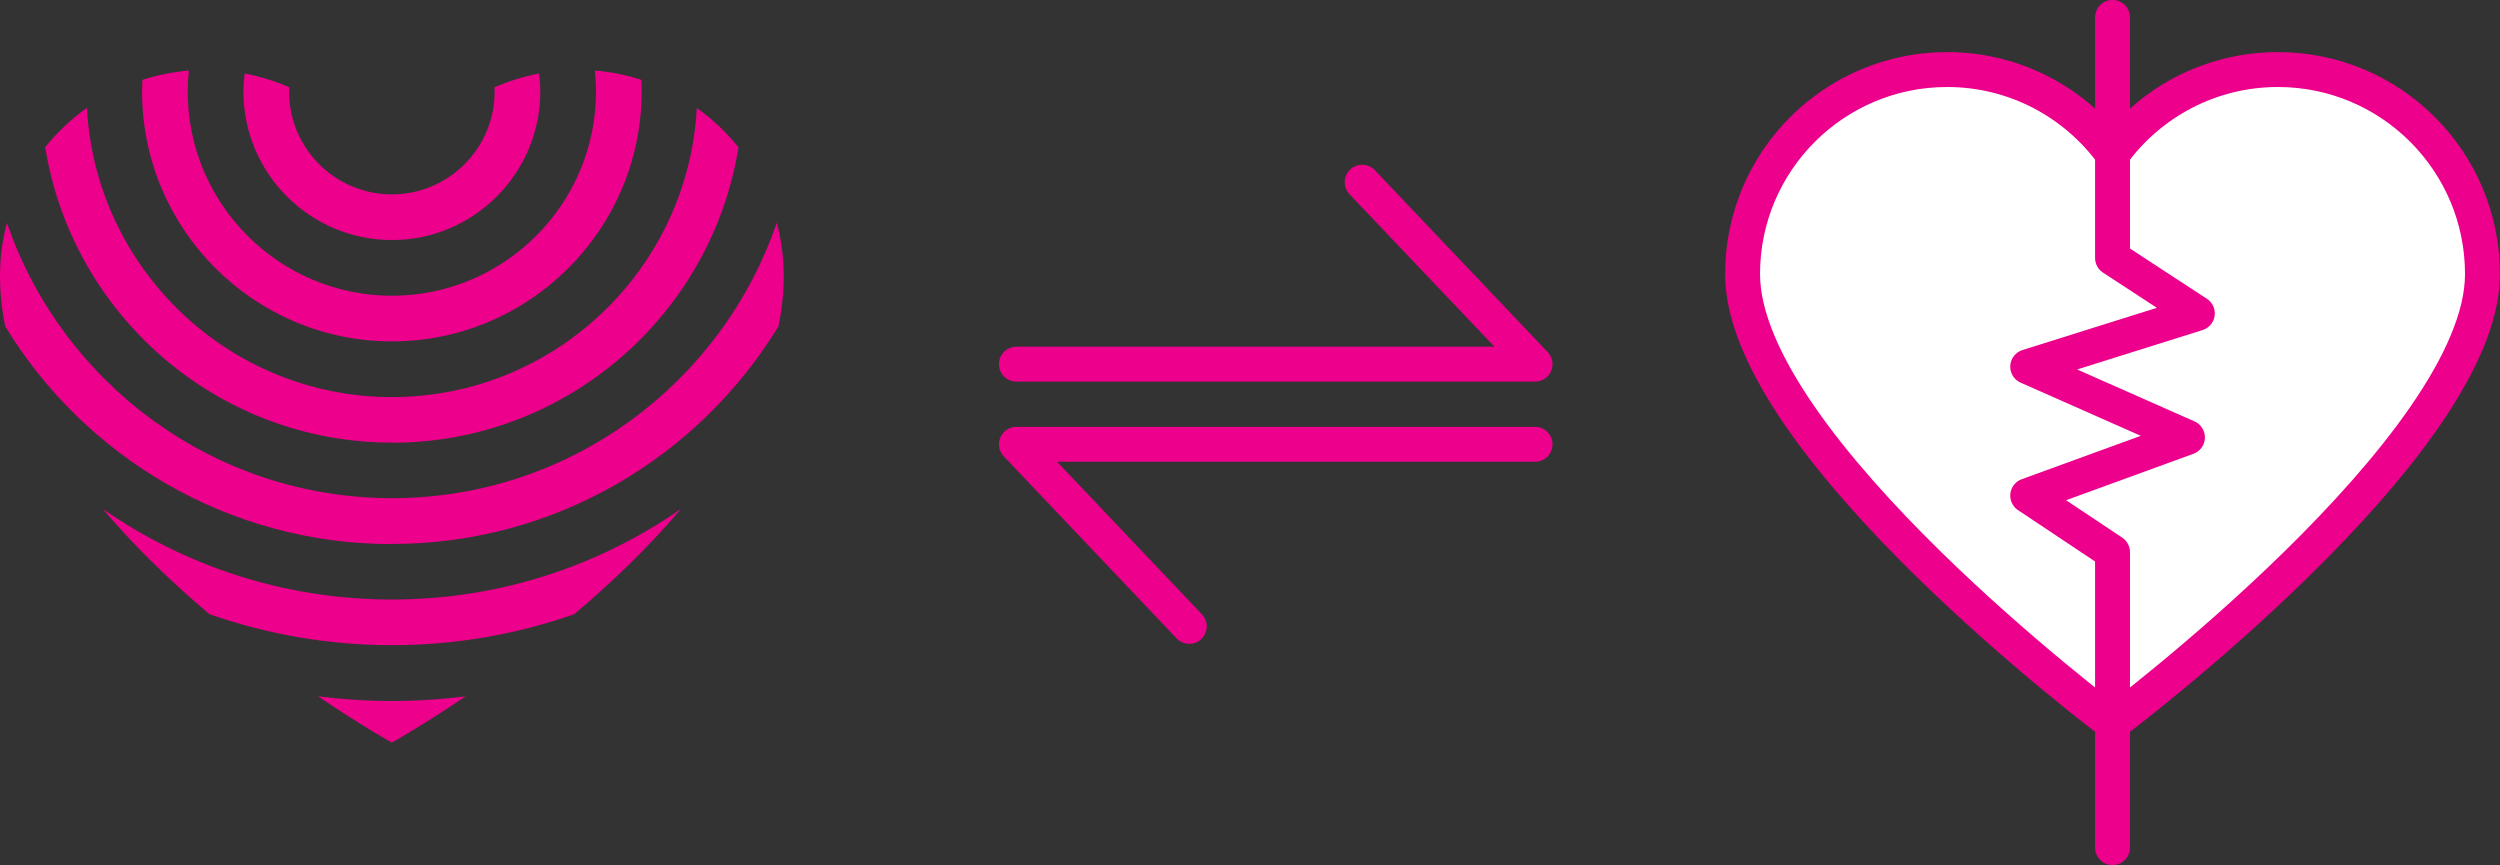 <svg xmlns="http://www.w3.org/2000/svg" id="Layer_1" viewBox="0 0 176.85 61.19"><rect x="0" y="0" width="176.85" height="61.19" fill="#333333" stroke="none"/><defs><style>.cls-1{fill:#ec008c;}.cls-2{fill:#fff;}.cls-2,.cls-3{stroke:#ec008c;stroke-linecap:round;stroke-linejoin:round;stroke-width:2.47px;}.cls-3{fill:none;}</style></defs><polyline class="cls-3" points="71.9 25.76 108.59 25.76 96.36 12.89"></polyline><polyline class="cls-3" points="108.59 31.43 71.9 31.43 84.13 44.31"></polyline><path class="cls-1" d="M27.72,16.98c5.79,0,10.5-4.71,10.5-10.5,0-.43-.03-.86-.09-1.28-1.1.21-2.16.54-3.16.98,0,.1.02.2.02.3,0,4.01-3.26,7.27-7.27,7.27s-7.27-3.26-7.27-7.27c0-.1.01-.2.02-.3-1-.44-2.06-.77-3.16-.98-.05.42-.09.85-.09,1.28,0,5.79,4.71,10.5,10.5,10.5Z"></path><path class="cls-1" d="M27.72,24.15c9.74,0,17.67-7.93,17.67-17.67,0-.28,0-.55-.02-.83-1.05-.34-2.15-.57-3.29-.66.05.49.08.99.08,1.49,0,7.96-6.48,14.44-14.44,14.44s-14.44-6.48-14.44-14.44c0-.5.03-1,.08-1.49-1.14.1-2.24.32-3.29.66-.01.27-.02.55-.02.83,0,9.74,7.93,17.67,17.67,17.67Z"></path><path class="cls-1" d="M27.72,31.32c12.35,0,22.63-9.07,24.52-20.9-.85-1.06-1.84-2-2.95-2.78-.6,11.38-10.05,20.45-21.57,20.45S6.75,19.01,6.15,7.63c-1.11.79-2.1,1.72-2.95,2.78,1.89,11.83,12.16,20.9,24.52,20.9Z"></path><path class="cls-1" d="M27.72,38.48c11.57,0,21.73-6.17,27.35-15.4.24-1.17.37-2.36.37-3.56,0-1.3-.17-2.56-.49-3.77-3.87,11.32-14.61,19.49-27.22,19.49S4.36,27.08.49,15.76c-.32,1.2-.49,2.46-.49,3.77,0,1.2.13,2.38.37,3.56,5.62,9.23,15.78,15.4,27.35,15.4Z"></path><path class="cls-1" d="M40.62,43.45c2.59-2.19,5.23-4.7,7.55-7.45-5.81,4.04-12.85,6.41-20.45,6.41s-14.64-2.37-20.45-6.41c2.32,2.74,4.95,5.26,7.55,7.45,4.04,1.41,8.38,2.19,12.9,2.19s8.86-.78,12.9-2.19Z"></path><path class="cls-1" d="M32.94,49.26c-1.71.21-3.45.33-5.22.33s-3.51-.12-5.22-.33c3.08,2.09,5.22,3.27,5.22,3.27h0s2.13-1.19,5.22-3.27Z"></path><path class="cls-2" d="M161.14,4.92c-4.81,0-9.07,2.35-11.7,5.96-2.63-3.61-6.89-5.96-11.7-5.96-7.99,0-14.47,6.48-14.47,14.47,0,12.16,26.17,31.77,26.17,31.77,0,0,26.17-19.61,26.17-31.77,0-7.99-6.48-14.47-14.47-14.47Z"></path><polyline class="cls-2" points="149.44 1.23 149.44 18.25 155.44 22.17 143.44 25.94 154.74 30.94 143.44 35.06 149.44 39.06 149.44 59.96"></polyline></svg>